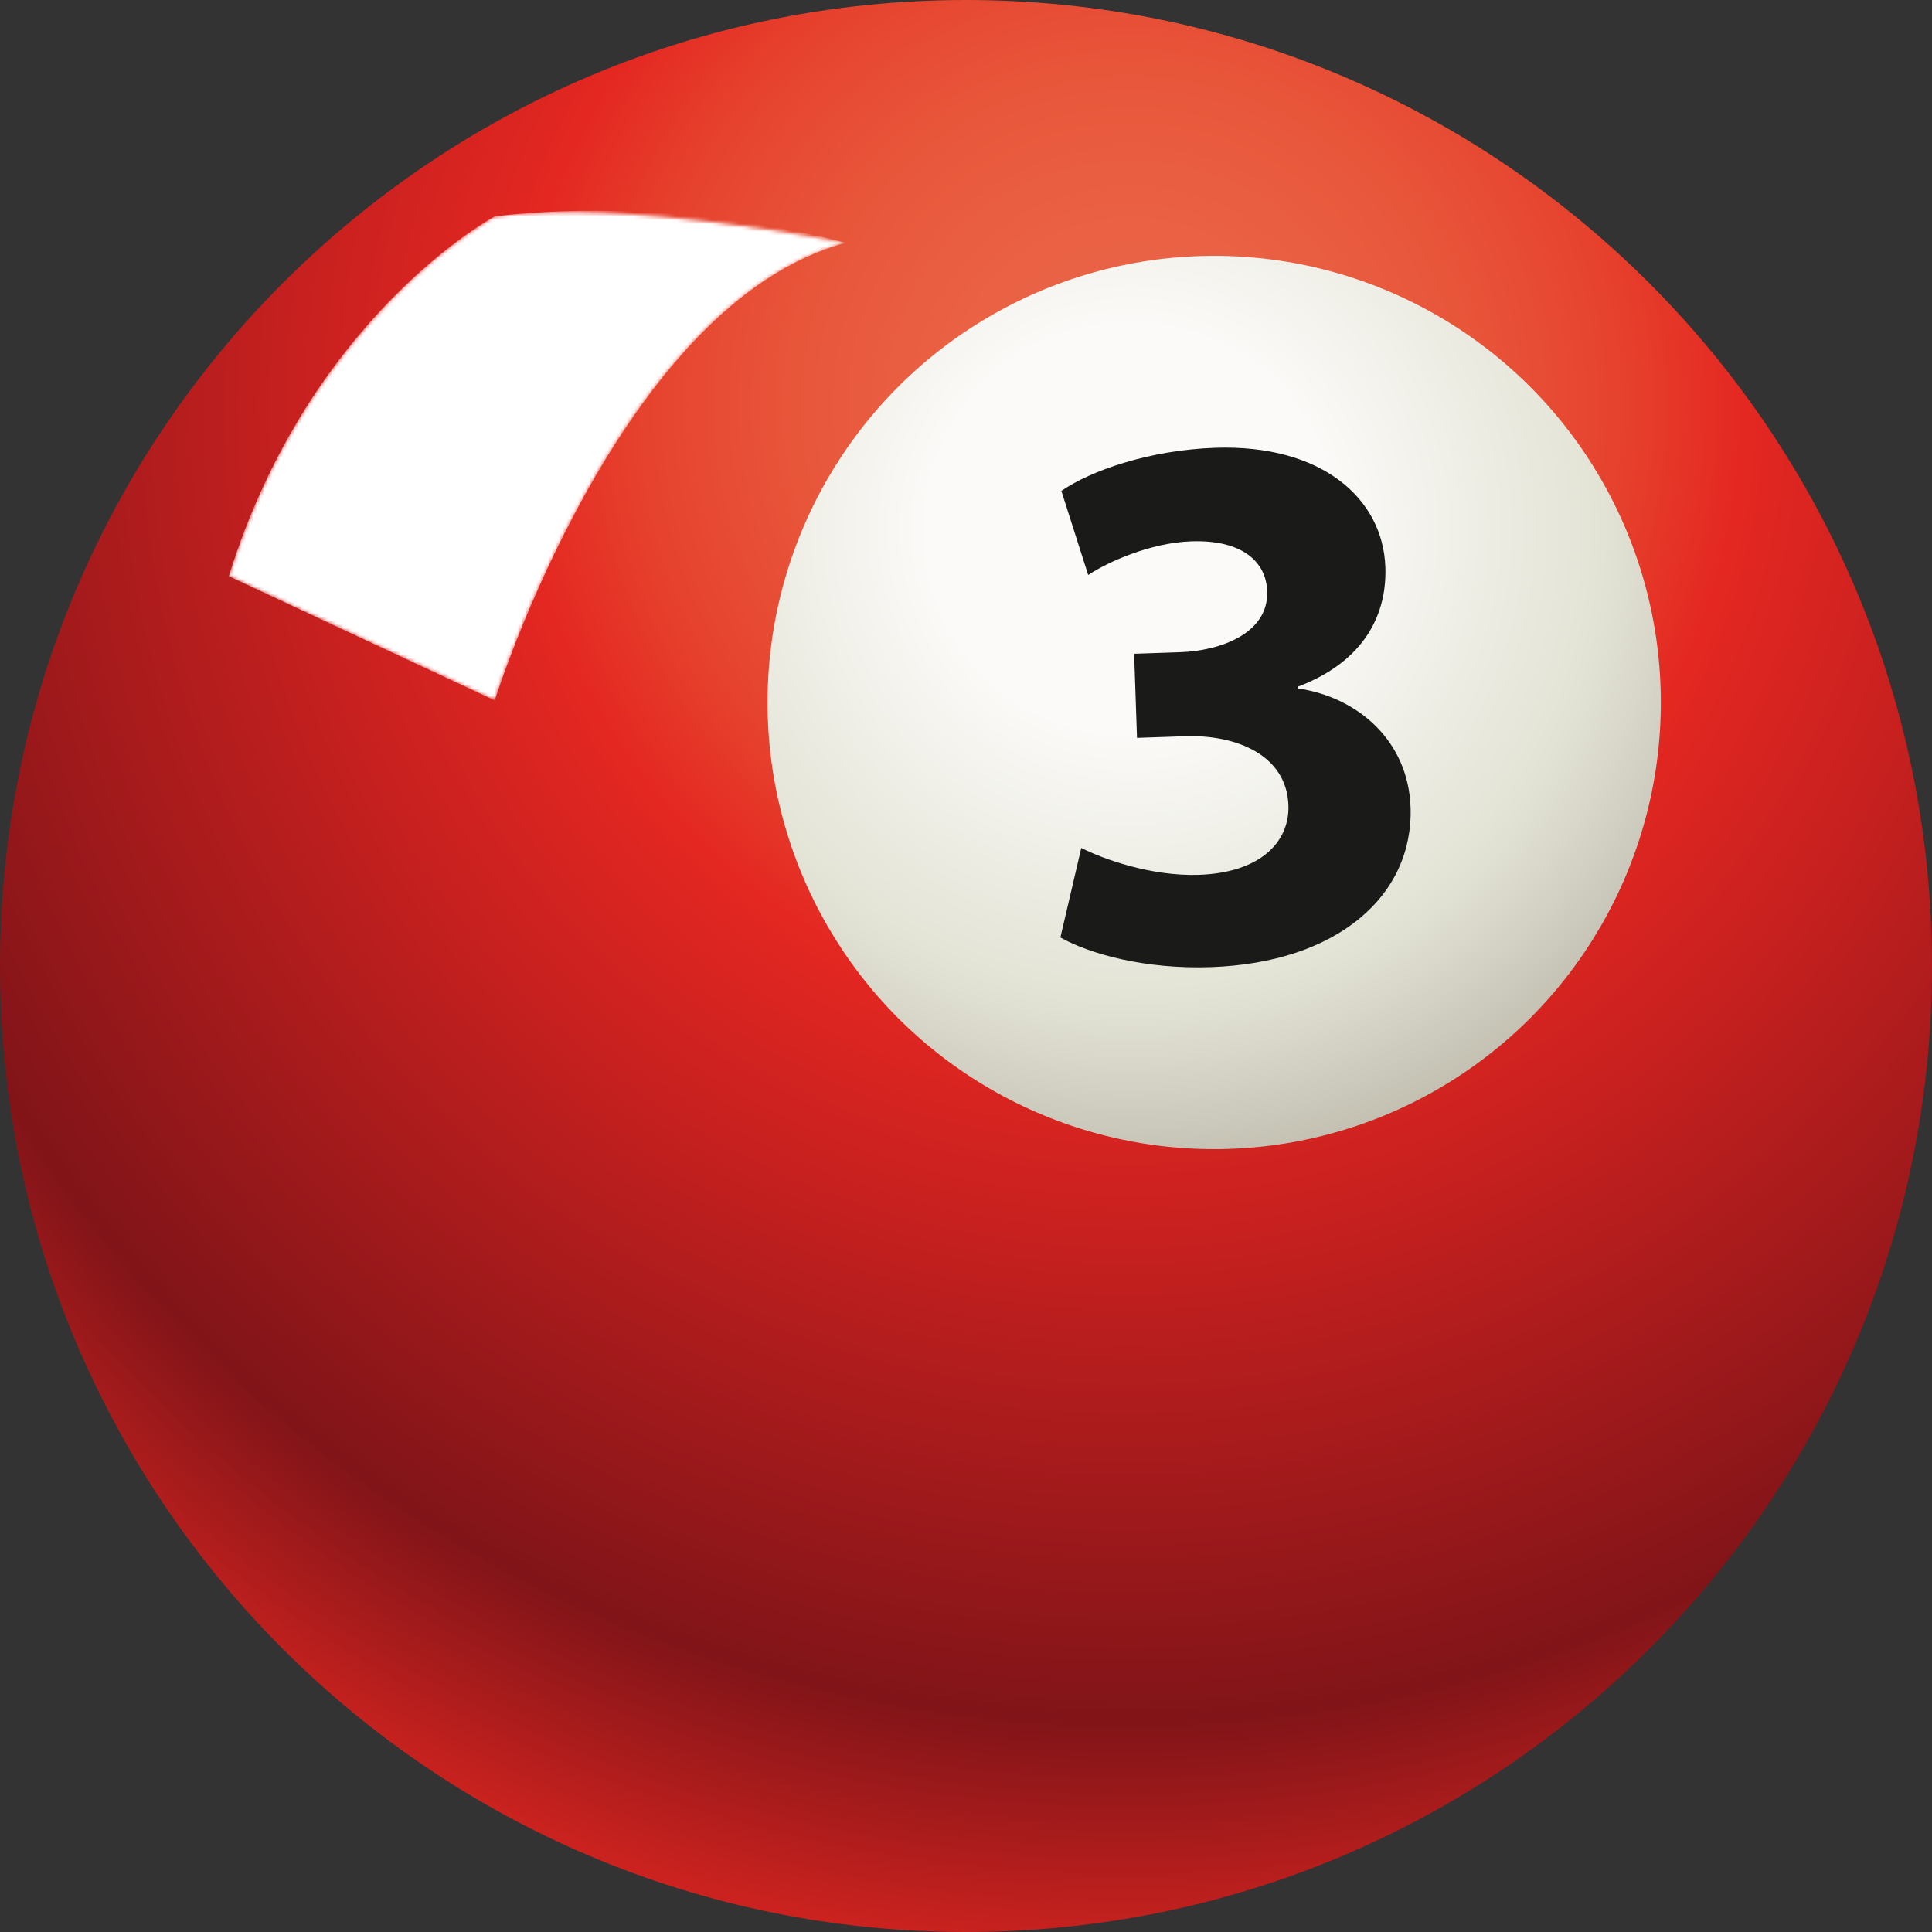 <svg xmlns="http://www.w3.org/2000/svg" version="1.1" xmlns:xlink="http://www.w3.org/1999/xlink" width="32" height="32" viewBox="0 0 512 512" xml:space="preserve"><rect x="0" y="0" width="512" height="512" fill="#333333" stroke="none"/><g><radialGradient id="c" cx="298.187" cy="107.469" r="429.18" fx="299.989" fy="107.476" gradientUnits="userSpaceOnUse"><stop offset=".022" stop-color="#ea6547"></stop><stop offset=".112" stop-color="#ea6144"></stop><stop offset=".208" stop-color="#e8563a"></stop><stop offset=".306" stop-color="#e6412d"></stop><stop offset=".38" stop-color="#e42721"></stop><stop offset=".518" stop-color="#c6201f"></stop><stop offset=".812" stop-color="#811418"></stop><stop offset="1" stop-color="#e42721"></stop></radialGradient><filter id="a" width="163.495" height="129.773" x="60.617" y="55.855" filterUnits="userSpaceOnUse"><feColorMatrix values="1 0 0 0 0 0 1 0 0 0 0 0 1 0 0 0 0 0 1 0"></feColorMatrix></filter><mask id="d" width="163.495" height="129.773" x="60.617" y="55.855" maskUnits="userSpaceOnUse"><g filter="url(#a)"><path fill="url(#b)" d="M131.127 57.317s-48.937 26.13-70.51 95.389l70.51 32.922S163.94 80.479 224.112 64.366c0 0-59.661-11.888-92.985-7.049z" opacity="1" data-original="url(#b)"></path></g></mask><linearGradient id="b" x1="133.812" x2="150.049" y1="10.854" y2="196.292" gradientUnits="userSpaceOnUse"><stop offset="0" stop-color="#fff"></stop><stop offset=".031" stop-color="#dcd8d8"></stop><stop offset=".097" stop-color="#9f9796"></stop><stop offset=".169" stop-color="#6f6564"></stop><stop offset=".245" stop-color="#4b4241"></stop><stop offset=".326" stop-color="#312a29"></stop><stop offset=".413" stop-color="#1e1919"></stop><stop offset=".509" stop-color="#100d0d"></stop><stop offset=".62" stop-color="#050404"></stop><stop offset=".757" stop-color="#010101"></stop><stop offset="1"></stop></linearGradient><radialGradient id="e" cx="299.565" cy="140.169" r="334.77" gradientUnits="userSpaceOnUse"><stop offset=".16" stop-color="#fbfaf8"></stop><stop offset=".38" stop-color="#e2e2d4"></stop><stop offset=".511" stop-color="#c2bfb1"></stop><stop offset=".792" stop-color="#797166"></stop><stop offset=".812" stop-color="#736c61"></stop><stop offset="1" stop-color="#c2c1a3"></stop></radialGradient><path fill="url(#c)" d="M511.996 256.002C511.996 397.386 397.385 512 255.999 512 114.615 512 0 397.386 0 256.002 0 114.614 114.615 0 255.999 0c141.386 0 255.997 114.614 255.997 256.002z" opacity="1" data-original="url(#c)"></path><path fill="#ffffff" d="M131.127 57.317s-48.937 26.13-70.51 95.389l70.51 32.922S163.94 80.479 224.112 64.366c0 0-44.047-12.736-92.985-7.049z" mask="url(#d)" opacity="1" data-original="#ffffff"></path><circle cx="321.771" cy="186.166" r="118.367" fill="url(#e)" opacity="1" data-original="url(#e)"></circle><path fill="#1a1a19" d="M286.549 224.713c5.626 2.879 18.48 7.56 31.16 7.127 16.156-.552 24.071-8.602 23.736-18.418-.454-13.293-13.744-18.777-27.447-18.31l-12.679.433-.761-22.292 12.27-.418c10.431-.356 23.38-4.893 22.996-16.141-.271-7.976-6.813-13.69-20.107-13.237-10.839.37-22.131 5.464-27.337 8.918l-7.107-22.28c7.802-5.385 23.382-10.831 40.765-11.423 28.222-.963 44.479 13.429 45.1 31.63.482 14.111-7.109 25.631-23.282 31.711l.015.409c16.049 2.319 29.345 13.945 29.944 31.533.796 23.314-19.273 41.198-53.018 42.349-17.179.586-31.853-3.417-39.784-7.856z" opacity="1" data-original="#1a1a19"></path></g></svg>
